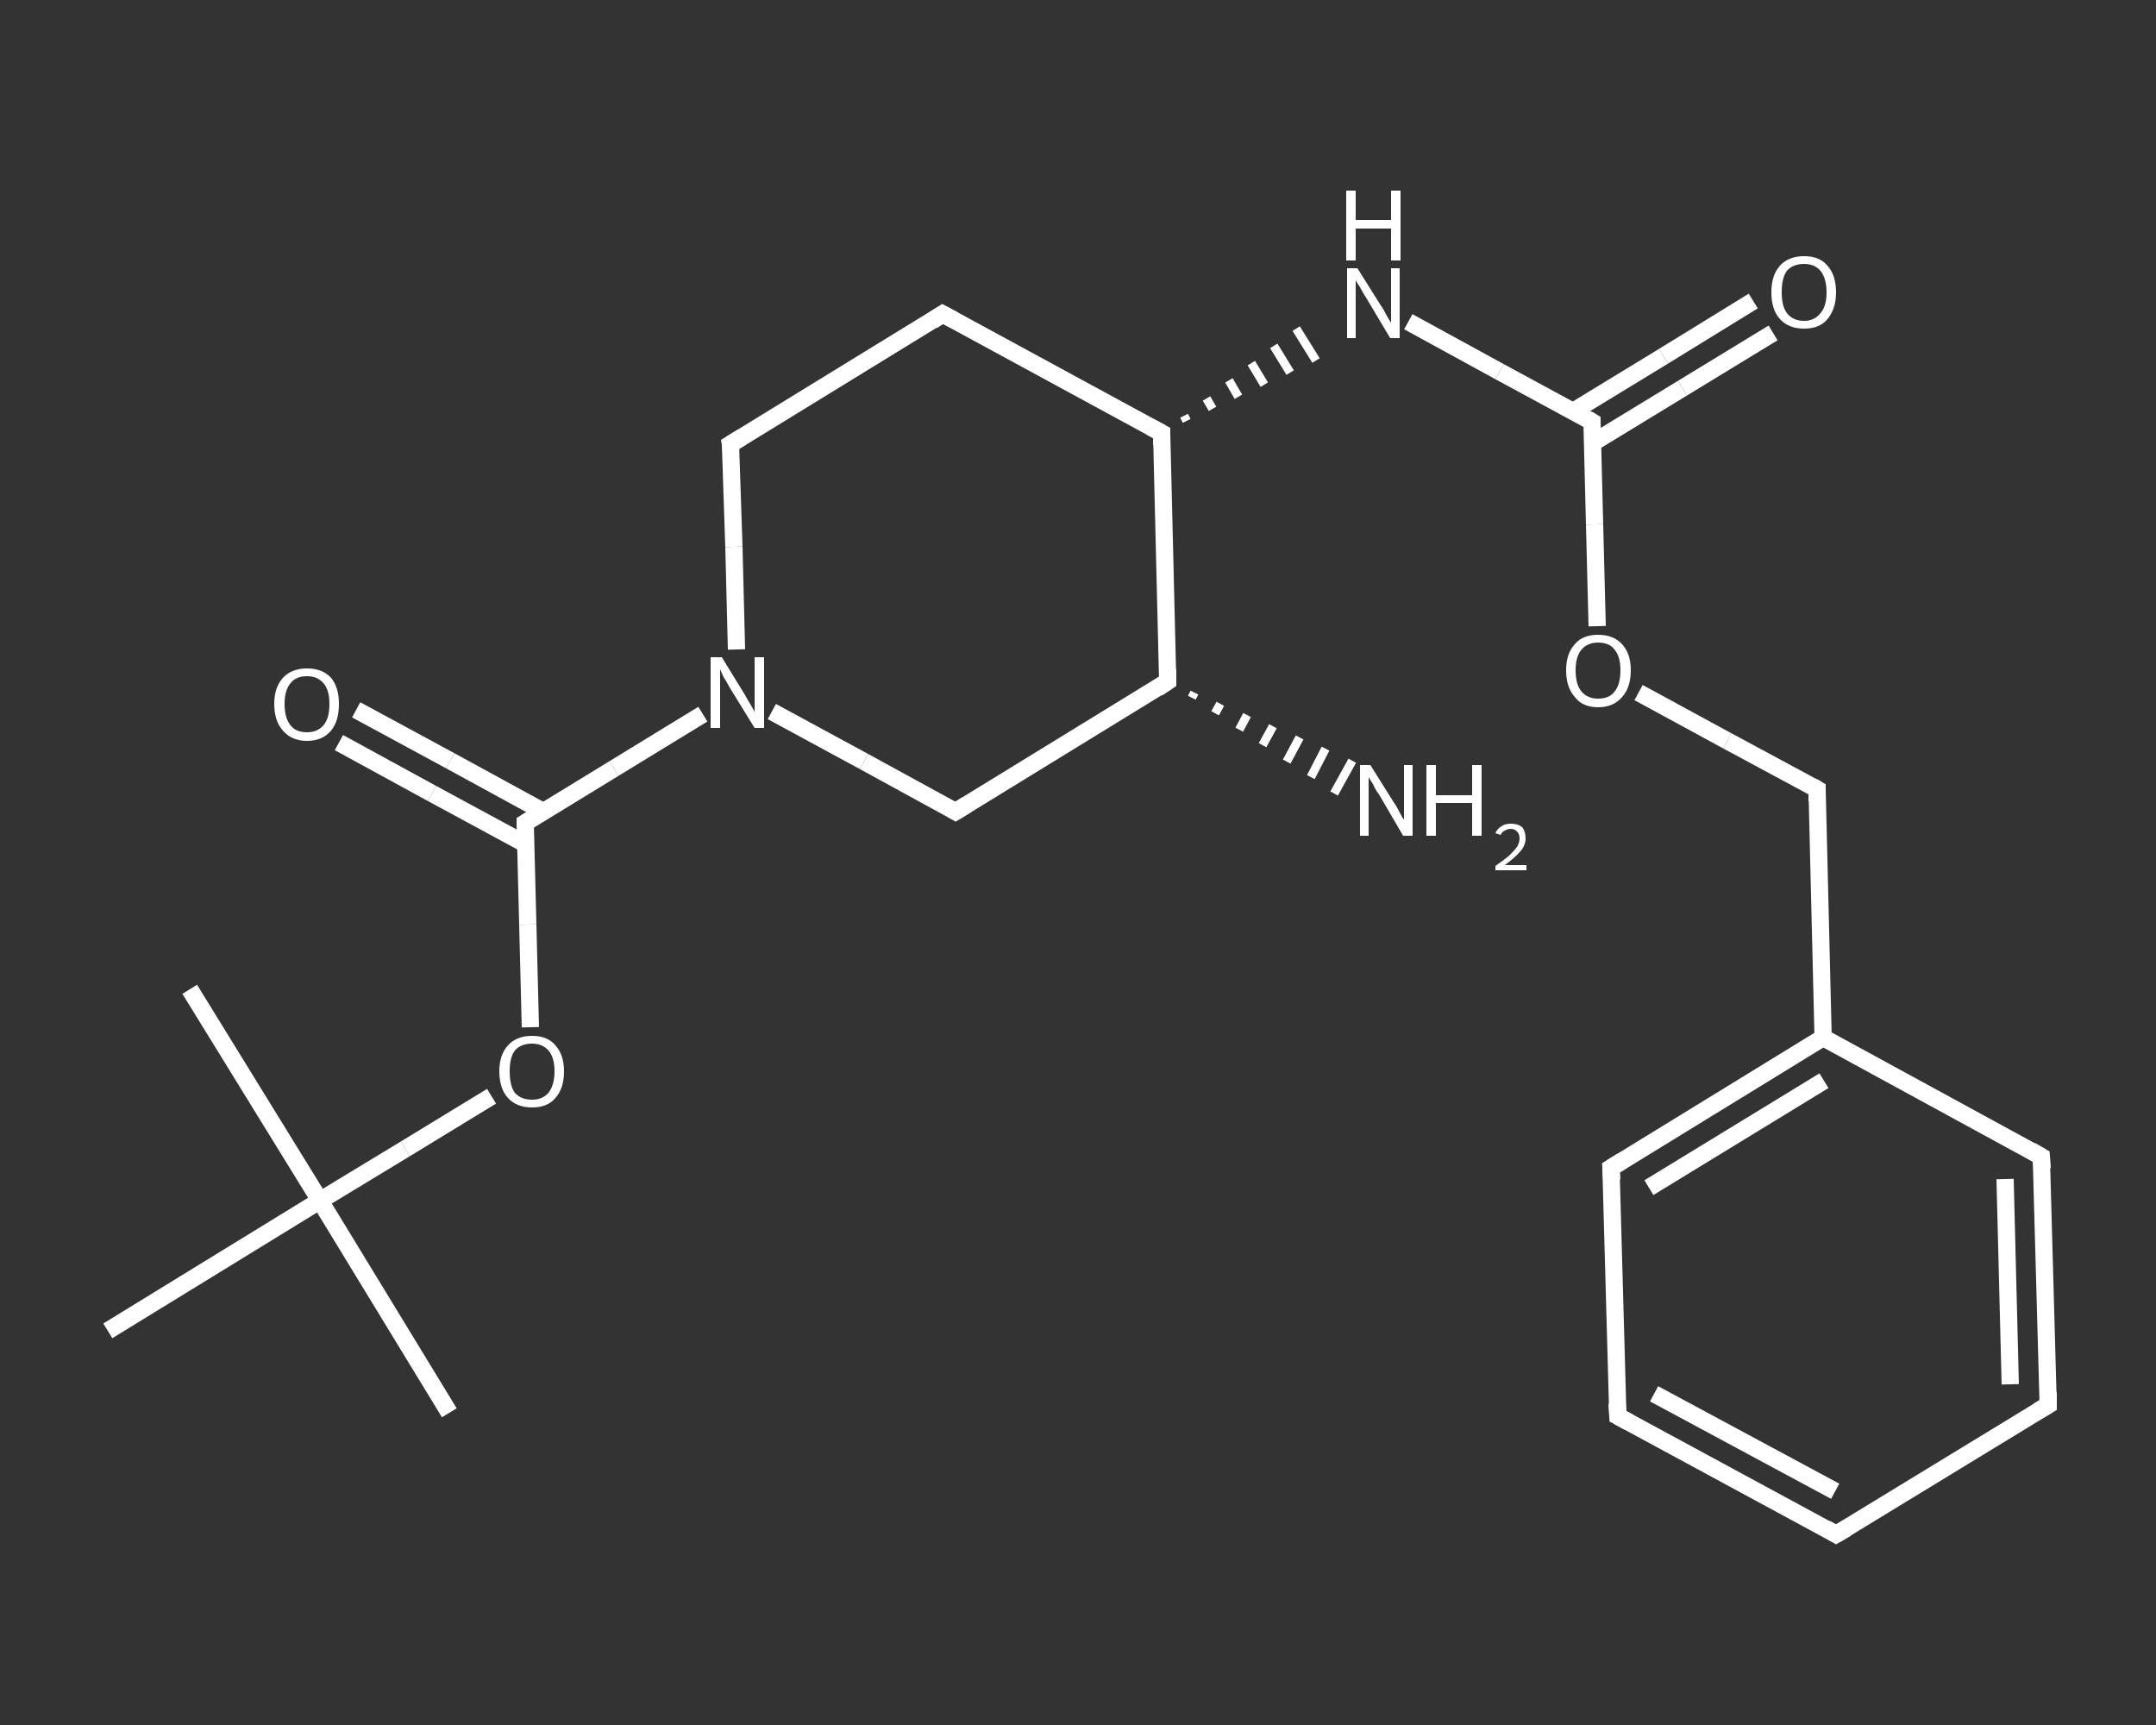 <?xml version='1.0' encoding='iso-8859-1'?>
<svg version='1.1' baseProfile='full'
              xmlns='http://www.w3.org/2000/svg'
                      xmlns:rdkit='http://www.rdkit.org/xml'
                      xmlns:xlink='http://www.w3.org/1999/xlink'
                  xml:space='preserve'
width='250px' height='200px' viewBox='0 0 250 200'>
<rect x="0" y="0" width="250" height="200" fill="#333333" stroke="none"/>
<!-- END OF HEADER -->
<rect style='opacity:1.0;fill:transparent;stroke:none' width='250.0' height='200.0' x='0.0' y='0.0'> </rect>
<path class='bond-0 atom-0 atom-1' d='M 52.1,163.8 L 37.1,139.2' style='fill:none;fill-rule:evenodd;stroke:#FFFFFF;stroke-width:2.0px;stroke-linecap:butt;stroke-linejoin:miter;stroke-opacity:1' />
<path class='bond-1 atom-1 atom-2' d='M 37.1,139.2 L 22.0,114.7' style='fill:none;fill-rule:evenodd;stroke:#FFFFFF;stroke-width:2.0px;stroke-linecap:butt;stroke-linejoin:miter;stroke-opacity:1' />
<path class='bond-2 atom-1 atom-3' d='M 37.1,139.2 L 12.5,154.3' style='fill:none;fill-rule:evenodd;stroke:#FFFFFF;stroke-width:2.0px;stroke-linecap:butt;stroke-linejoin:miter;stroke-opacity:1' />
<path class='bond-3 atom-1 atom-4' d='M 37.1,139.2 L 47.0,133.2' style='fill:none;fill-rule:evenodd;stroke:#FFFFFF;stroke-width:2.0px;stroke-linecap:butt;stroke-linejoin:miter;stroke-opacity:1' />
<path class='bond-3 atom-1 atom-4' d='M 47.0,133.2 L 57.0,127.1' style='fill:none;fill-rule:evenodd;stroke:#FFFFFF;stroke-width:2.0px;stroke-linecap:butt;stroke-linejoin:miter;stroke-opacity:1' />
<path class='bond-4 atom-4 atom-5' d='M 61.5,119.1 L 61.2,107.2' style='fill:none;fill-rule:evenodd;stroke:#FFFFFF;stroke-width:2.0px;stroke-linecap:butt;stroke-linejoin:miter;stroke-opacity:1' />
<path class='bond-4 atom-4 atom-5' d='M 61.2,107.2 L 60.9,95.4' style='fill:none;fill-rule:evenodd;stroke:#FFFFFF;stroke-width:2.0px;stroke-linecap:butt;stroke-linejoin:miter;stroke-opacity:1' />
<path class='bond-5 atom-5 atom-6' d='M 63.0,94.1 L 52.2,88.2' style='fill:none;fill-rule:evenodd;stroke:#FFFFFF;stroke-width:2.0px;stroke-linecap:butt;stroke-linejoin:miter;stroke-opacity:1' />
<path class='bond-5 atom-5 atom-6' d='M 52.2,88.2 L 41.3,82.3' style='fill:none;fill-rule:evenodd;stroke:#FFFFFF;stroke-width:2.0px;stroke-linecap:butt;stroke-linejoin:miter;stroke-opacity:1' />
<path class='bond-5 atom-5 atom-6' d='M 61.0,97.9 L 50.1,92.0' style='fill:none;fill-rule:evenodd;stroke:#FFFFFF;stroke-width:2.0px;stroke-linecap:butt;stroke-linejoin:miter;stroke-opacity:1' />
<path class='bond-5 atom-5 atom-6' d='M 50.1,92.0 L 39.3,86.1' style='fill:none;fill-rule:evenodd;stroke:#FFFFFF;stroke-width:2.0px;stroke-linecap:butt;stroke-linejoin:miter;stroke-opacity:1' />
<path class='bond-6 atom-5 atom-7' d='M 60.9,95.4 L 71.2,89.1' style='fill:none;fill-rule:evenodd;stroke:#FFFFFF;stroke-width:2.0px;stroke-linecap:butt;stroke-linejoin:miter;stroke-opacity:1' />
<path class='bond-6 atom-5 atom-7' d='M 71.2,89.1 L 81.5,82.8' style='fill:none;fill-rule:evenodd;stroke:#FFFFFF;stroke-width:2.0px;stroke-linecap:butt;stroke-linejoin:miter;stroke-opacity:1' />
<path class='bond-7 atom-7 atom-8' d='M 85.4,75.3 L 85.1,63.4' style='fill:none;fill-rule:evenodd;stroke:#FFFFFF;stroke-width:2.0px;stroke-linecap:butt;stroke-linejoin:miter;stroke-opacity:1' />
<path class='bond-7 atom-7 atom-8' d='M 85.1,63.4 L 84.7,51.5' style='fill:none;fill-rule:evenodd;stroke:#FFFFFF;stroke-width:2.0px;stroke-linecap:butt;stroke-linejoin:miter;stroke-opacity:1' />
<path class='bond-8 atom-8 atom-9' d='M 84.7,51.5 L 109.3,36.4' style='fill:none;fill-rule:evenodd;stroke:#FFFFFF;stroke-width:2.0px;stroke-linecap:butt;stroke-linejoin:miter;stroke-opacity:1' />
<path class='bond-9 atom-9 atom-10' d='M 109.3,36.4 L 134.7,50.2' style='fill:none;fill-rule:evenodd;stroke:#FFFFFF;stroke-width:2.0px;stroke-linecap:butt;stroke-linejoin:miter;stroke-opacity:1' />
<path class='bond-10 atom-10 atom-11' d='M 137.6,48.8 L 137.3,48.2' style='fill:none;fill-rule:evenodd;stroke:#FFFFFF;stroke-width:1.0px;stroke-linecap:butt;stroke-linejoin:miter;stroke-opacity:1' />
<path class='bond-10 atom-10 atom-11' d='M 140.6,47.4 L 139.9,46.2' style='fill:none;fill-rule:evenodd;stroke:#FFFFFF;stroke-width:1.0px;stroke-linecap:butt;stroke-linejoin:miter;stroke-opacity:1' />
<path class='bond-10 atom-10 atom-11' d='M 143.6,46.0 L 142.5,44.1' style='fill:none;fill-rule:evenodd;stroke:#FFFFFF;stroke-width:1.0px;stroke-linecap:butt;stroke-linejoin:miter;stroke-opacity:1' />
<path class='bond-10 atom-10 atom-11' d='M 146.6,44.6 L 145.1,42.1' style='fill:none;fill-rule:evenodd;stroke:#FFFFFF;stroke-width:1.0px;stroke-linecap:butt;stroke-linejoin:miter;stroke-opacity:1' />
<path class='bond-10 atom-10 atom-11' d='M 149.6,43.2 L 147.7,40.1' style='fill:none;fill-rule:evenodd;stroke:#FFFFFF;stroke-width:1.0px;stroke-linecap:butt;stroke-linejoin:miter;stroke-opacity:1' />
<path class='bond-10 atom-10 atom-11' d='M 152.6,41.8 L 150.3,38.1' style='fill:none;fill-rule:evenodd;stroke:#FFFFFF;stroke-width:1.0px;stroke-linecap:butt;stroke-linejoin:miter;stroke-opacity:1' />
<path class='bond-11 atom-11 atom-12' d='M 163.3,37.3 L 173.9,43.1' style='fill:none;fill-rule:evenodd;stroke:#FFFFFF;stroke-width:2.0px;stroke-linecap:butt;stroke-linejoin:miter;stroke-opacity:1' />
<path class='bond-11 atom-11 atom-12' d='M 173.9,43.1 L 184.6,48.9' style='fill:none;fill-rule:evenodd;stroke:#FFFFFF;stroke-width:2.0px;stroke-linecap:butt;stroke-linejoin:miter;stroke-opacity:1' />
<path class='bond-12 atom-12 atom-13' d='M 184.6,51.4 L 195.1,45.0' style='fill:none;fill-rule:evenodd;stroke:#FFFFFF;stroke-width:2.0px;stroke-linecap:butt;stroke-linejoin:miter;stroke-opacity:1' />
<path class='bond-12 atom-12 atom-13' d='M 195.1,45.0 L 205.6,38.6' style='fill:none;fill-rule:evenodd;stroke:#FFFFFF;stroke-width:2.0px;stroke-linecap:butt;stroke-linejoin:miter;stroke-opacity:1' />
<path class='bond-12 atom-12 atom-13' d='M 182.4,47.7 L 192.9,41.3' style='fill:none;fill-rule:evenodd;stroke:#FFFFFF;stroke-width:2.0px;stroke-linecap:butt;stroke-linejoin:miter;stroke-opacity:1' />
<path class='bond-12 atom-12 atom-13' d='M 192.9,41.3 L 203.3,34.9' style='fill:none;fill-rule:evenodd;stroke:#FFFFFF;stroke-width:2.0px;stroke-linecap:butt;stroke-linejoin:miter;stroke-opacity:1' />
<path class='bond-13 atom-12 atom-14' d='M 184.6,48.9 L 184.9,60.8' style='fill:none;fill-rule:evenodd;stroke:#FFFFFF;stroke-width:2.0px;stroke-linecap:butt;stroke-linejoin:miter;stroke-opacity:1' />
<path class='bond-13 atom-12 atom-14' d='M 184.9,60.8 L 185.2,72.6' style='fill:none;fill-rule:evenodd;stroke:#FFFFFF;stroke-width:2.0px;stroke-linecap:butt;stroke-linejoin:miter;stroke-opacity:1' />
<path class='bond-14 atom-14 atom-15' d='M 190.0,80.3 L 200.3,85.9' style='fill:none;fill-rule:evenodd;stroke:#FFFFFF;stroke-width:2.0px;stroke-linecap:butt;stroke-linejoin:miter;stroke-opacity:1' />
<path class='bond-14 atom-14 atom-15' d='M 200.3,85.9 L 210.7,91.5' style='fill:none;fill-rule:evenodd;stroke:#FFFFFF;stroke-width:2.0px;stroke-linecap:butt;stroke-linejoin:miter;stroke-opacity:1' />
<path class='bond-15 atom-15 atom-16' d='M 210.7,91.5 L 211.4,120.3' style='fill:none;fill-rule:evenodd;stroke:#FFFFFF;stroke-width:2.0px;stroke-linecap:butt;stroke-linejoin:miter;stroke-opacity:1' />
<path class='bond-16 atom-16 atom-17' d='M 211.4,120.3 L 186.8,135.4' style='fill:none;fill-rule:evenodd;stroke:#FFFFFF;stroke-width:2.0px;stroke-linecap:butt;stroke-linejoin:miter;stroke-opacity:1' />
<path class='bond-16 atom-16 atom-17' d='M 211.5,125.3 L 191.2,137.7' style='fill:none;fill-rule:evenodd;stroke:#FFFFFF;stroke-width:2.0px;stroke-linecap:butt;stroke-linejoin:miter;stroke-opacity:1' />
<path class='bond-17 atom-17 atom-18' d='M 186.8,135.4 L 187.6,164.2' style='fill:none;fill-rule:evenodd;stroke:#FFFFFF;stroke-width:2.0px;stroke-linecap:butt;stroke-linejoin:miter;stroke-opacity:1' />
<path class='bond-18 atom-18 atom-19' d='M 187.6,164.2 L 212.9,177.9' style='fill:none;fill-rule:evenodd;stroke:#FFFFFF;stroke-width:2.0px;stroke-linecap:butt;stroke-linejoin:miter;stroke-opacity:1' />
<path class='bond-18 atom-18 atom-19' d='M 191.8,161.6 L 212.8,172.9' style='fill:none;fill-rule:evenodd;stroke:#FFFFFF;stroke-width:2.0px;stroke-linecap:butt;stroke-linejoin:miter;stroke-opacity:1' />
<path class='bond-19 atom-19 atom-20' d='M 212.9,177.9 L 237.5,162.9' style='fill:none;fill-rule:evenodd;stroke:#FFFFFF;stroke-width:2.0px;stroke-linecap:butt;stroke-linejoin:miter;stroke-opacity:1' />
<path class='bond-20 atom-20 atom-21' d='M 237.5,162.9 L 236.7,134.1' style='fill:none;fill-rule:evenodd;stroke:#FFFFFF;stroke-width:2.0px;stroke-linecap:butt;stroke-linejoin:miter;stroke-opacity:1' />
<path class='bond-20 atom-20 atom-21' d='M 233.1,160.5 L 232.5,136.7' style='fill:none;fill-rule:evenodd;stroke:#FFFFFF;stroke-width:2.0px;stroke-linecap:butt;stroke-linejoin:miter;stroke-opacity:1' />
<path class='bond-21 atom-10 atom-22' d='M 134.7,50.2 L 135.4,79.0' style='fill:none;fill-rule:evenodd;stroke:#FFFFFF;stroke-width:2.0px;stroke-linecap:butt;stroke-linejoin:miter;stroke-opacity:1' />
<path class='bond-22 atom-22 atom-23' d='M 138.5,80.3 L 138.2,80.9' style='fill:none;fill-rule:evenodd;stroke:#FFFFFF;stroke-width:1.0px;stroke-linecap:butt;stroke-linejoin:miter;stroke-opacity:1' />
<path class='bond-22 atom-22 atom-23' d='M 141.5,81.6 L 140.9,82.7' style='fill:none;fill-rule:evenodd;stroke:#FFFFFF;stroke-width:1.0px;stroke-linecap:butt;stroke-linejoin:miter;stroke-opacity:1' />
<path class='bond-22 atom-22 atom-23' d='M 144.6,82.9 L 143.7,84.6' style='fill:none;fill-rule:evenodd;stroke:#FFFFFF;stroke-width:1.0px;stroke-linecap:butt;stroke-linejoin:miter;stroke-opacity:1' />
<path class='bond-22 atom-22 atom-23' d='M 147.6,84.2 L 146.4,86.4' style='fill:none;fill-rule:evenodd;stroke:#FFFFFF;stroke-width:1.0px;stroke-linecap:butt;stroke-linejoin:miter;stroke-opacity:1' />
<path class='bond-22 atom-22 atom-23' d='M 150.7,85.5 L 149.2,88.3' style='fill:none;fill-rule:evenodd;stroke:#FFFFFF;stroke-width:1.0px;stroke-linecap:butt;stroke-linejoin:miter;stroke-opacity:1' />
<path class='bond-22 atom-22 atom-23' d='M 153.7,86.8 L 152.0,90.1' style='fill:none;fill-rule:evenodd;stroke:#FFFFFF;stroke-width:1.0px;stroke-linecap:butt;stroke-linejoin:miter;stroke-opacity:1' />
<path class='bond-22 atom-22 atom-23' d='M 156.8,88.2 L 154.7,92.0' style='fill:none;fill-rule:evenodd;stroke:#FFFFFF;stroke-width:1.0px;stroke-linecap:butt;stroke-linejoin:miter;stroke-opacity:1' />
<path class='bond-23 atom-22 atom-24' d='M 135.4,79.0 L 110.8,94.1' style='fill:none;fill-rule:evenodd;stroke:#FFFFFF;stroke-width:2.0px;stroke-linecap:butt;stroke-linejoin:miter;stroke-opacity:1' />
<path class='bond-24 atom-24 atom-7' d='M 110.8,94.1 L 100.2,88.3' style='fill:none;fill-rule:evenodd;stroke:#FFFFFF;stroke-width:2.0px;stroke-linecap:butt;stroke-linejoin:miter;stroke-opacity:1' />
<path class='bond-24 atom-24 atom-7' d='M 100.2,88.3 L 89.5,82.5' style='fill:none;fill-rule:evenodd;stroke:#FFFFFF;stroke-width:2.0px;stroke-linecap:butt;stroke-linejoin:miter;stroke-opacity:1' />
<path class='bond-25 atom-21 atom-16' d='M 236.7,134.1 L 211.4,120.3' style='fill:none;fill-rule:evenodd;stroke:#FFFFFF;stroke-width:2.0px;stroke-linecap:butt;stroke-linejoin:miter;stroke-opacity:1' />
<path d='M 60.9,96.0 L 60.9,95.4 L 61.4,95.1' style='fill:none;stroke:#FFFFFF;stroke-width:2.0px;stroke-linecap:butt;stroke-linejoin:miter;stroke-opacity:1;' />
<path d='M 84.8,52.1 L 84.7,51.5 L 86.0,50.7' style='fill:none;stroke:#FFFFFF;stroke-width:2.0px;stroke-linecap:butt;stroke-linejoin:miter;stroke-opacity:1;' />
<path d='M 108.1,37.2 L 109.3,36.4 L 110.6,37.1' style='fill:none;stroke:#FFFFFF;stroke-width:2.0px;stroke-linecap:butt;stroke-linejoin:miter;stroke-opacity:1;' />
<path d='M 133.4,49.5 L 134.7,50.2 L 134.7,51.6' style='fill:none;stroke:#FFFFFF;stroke-width:2.0px;stroke-linecap:butt;stroke-linejoin:miter;stroke-opacity:1;' />
<path d='M 184.1,48.6 L 184.6,48.9 L 184.6,49.5' style='fill:none;stroke:#FFFFFF;stroke-width:2.0px;stroke-linecap:butt;stroke-linejoin:miter;stroke-opacity:1;' />
<path d='M 210.2,91.2 L 210.7,91.5 L 210.7,92.9' style='fill:none;stroke:#FFFFFF;stroke-width:2.0px;stroke-linecap:butt;stroke-linejoin:miter;stroke-opacity:1;' />
<path d='M 188.1,134.6 L 186.8,135.4 L 186.9,136.8' style='fill:none;stroke:#FFFFFF;stroke-width:2.0px;stroke-linecap:butt;stroke-linejoin:miter;stroke-opacity:1;' />
<path d='M 187.5,162.7 L 187.6,164.2 L 188.9,164.9' style='fill:none;stroke:#FFFFFF;stroke-width:2.0px;stroke-linecap:butt;stroke-linejoin:miter;stroke-opacity:1;' />
<path d='M 211.7,177.2 L 212.9,177.9 L 214.1,177.2' style='fill:none;stroke:#FFFFFF;stroke-width:2.0px;stroke-linecap:butt;stroke-linejoin:miter;stroke-opacity:1;' />
<path d='M 236.3,163.6 L 237.5,162.9 L 237.5,161.4' style='fill:none;stroke:#FFFFFF;stroke-width:2.0px;stroke-linecap:butt;stroke-linejoin:miter;stroke-opacity:1;' />
<path d='M 236.8,135.5 L 236.7,134.1 L 235.5,133.4' style='fill:none;stroke:#FFFFFF;stroke-width:2.0px;stroke-linecap:butt;stroke-linejoin:miter;stroke-opacity:1;' />
<path d='M 135.4,77.6 L 135.4,79.0 L 134.2,79.8' style='fill:none;stroke:#FFFFFF;stroke-width:2.0px;stroke-linecap:butt;stroke-linejoin:miter;stroke-opacity:1;' />
<path d='M 112.1,93.3 L 110.8,94.1 L 110.3,93.8' style='fill:none;stroke:#FFFFFF;stroke-width:2.0px;stroke-linecap:butt;stroke-linejoin:miter;stroke-opacity:1;' />
<path class='atom-4' d='M 57.9 124.2
Q 57.9 122.3, 58.9 121.2
Q 59.9 120.1, 61.7 120.1
Q 63.5 120.1, 64.4 121.2
Q 65.4 122.3, 65.4 124.2
Q 65.4 126.2, 64.4 127.3
Q 63.5 128.4, 61.7 128.4
Q 59.9 128.4, 58.9 127.3
Q 57.9 126.2, 57.9 124.2
M 61.7 127.5
Q 62.9 127.5, 63.6 126.7
Q 64.3 125.8, 64.3 124.2
Q 64.3 122.6, 63.6 121.8
Q 62.9 121.0, 61.7 121.0
Q 60.4 121.0, 59.7 121.8
Q 59.1 122.6, 59.1 124.2
Q 59.1 125.9, 59.7 126.7
Q 60.4 127.5, 61.7 127.5
' fill='#FFFFFF'/>
<path class='atom-6' d='M 31.8 81.6
Q 31.8 79.7, 32.8 78.6
Q 33.8 77.5, 35.6 77.5
Q 37.4 77.5, 38.4 78.6
Q 39.3 79.7, 39.3 81.6
Q 39.3 83.6, 38.4 84.7
Q 37.4 85.9, 35.6 85.9
Q 33.8 85.9, 32.8 84.7
Q 31.8 83.6, 31.8 81.6
M 35.6 84.9
Q 36.8 84.9, 37.5 84.1
Q 38.2 83.3, 38.2 81.6
Q 38.2 80.0, 37.5 79.2
Q 36.8 78.4, 35.6 78.4
Q 34.3 78.4, 33.7 79.2
Q 33.0 80.0, 33.0 81.6
Q 33.0 83.3, 33.7 84.1
Q 34.3 84.9, 35.6 84.9
' fill='#FFFFFF'/>
<path class='atom-7' d='M 83.7 76.2
L 86.4 80.6
Q 86.6 81.0, 87.1 81.8
Q 87.5 82.5, 87.5 82.6
L 87.5 76.2
L 88.6 76.2
L 88.6 84.4
L 87.5 84.4
L 84.6 79.7
Q 84.3 79.1, 83.9 78.5
Q 83.6 77.8, 83.5 77.6
L 83.5 84.4
L 82.4 84.4
L 82.4 76.2
L 83.7 76.2
' fill='#FFFFFF'/>
<path class='atom-11' d='M 157.4 31.1
L 160.1 35.4
Q 160.4 35.8, 160.8 36.6
Q 161.2 37.3, 161.3 37.4
L 161.3 31.1
L 162.3 31.1
L 162.3 39.2
L 161.2 39.2
L 158.4 34.5
Q 158.0 33.9, 157.7 33.3
Q 157.3 32.7, 157.2 32.5
L 157.2 39.2
L 156.2 39.2
L 156.2 31.1
L 157.4 31.1
' fill='#FFFFFF'/>
<path class='atom-11' d='M 156.1 22.1
L 157.2 22.1
L 157.2 25.5
L 161.3 25.5
L 161.3 22.1
L 162.4 22.1
L 162.4 30.2
L 161.3 30.2
L 161.3 26.5
L 157.2 26.5
L 157.2 30.2
L 156.1 30.2
L 156.1 22.1
' fill='#FFFFFF'/>
<path class='atom-13' d='M 205.4 33.9
Q 205.4 31.9, 206.4 30.8
Q 207.4 29.7, 209.2 29.7
Q 211.0 29.7, 211.9 30.8
Q 212.9 31.9, 212.9 33.9
Q 212.9 35.8, 211.9 37.0
Q 211.0 38.1, 209.2 38.1
Q 207.4 38.1, 206.4 37.0
Q 205.4 35.9, 205.4 33.9
M 209.2 37.2
Q 210.4 37.2, 211.1 36.3
Q 211.8 35.5, 211.8 33.9
Q 211.8 32.3, 211.1 31.4
Q 210.4 30.6, 209.2 30.6
Q 207.9 30.6, 207.2 31.4
Q 206.6 32.2, 206.6 33.9
Q 206.6 35.5, 207.2 36.3
Q 207.9 37.2, 209.2 37.2
' fill='#FFFFFF'/>
<path class='atom-14' d='M 181.6 77.7
Q 181.6 75.8, 182.6 74.7
Q 183.5 73.6, 185.3 73.6
Q 187.1 73.6, 188.1 74.7
Q 189.1 75.8, 189.1 77.7
Q 189.1 79.7, 188.1 80.8
Q 187.1 82.0, 185.3 82.0
Q 183.5 82.0, 182.6 80.8
Q 181.6 79.7, 181.6 77.7
M 185.3 81.0
Q 186.6 81.0, 187.2 80.2
Q 187.9 79.4, 187.9 77.7
Q 187.9 76.1, 187.2 75.3
Q 186.6 74.5, 185.3 74.5
Q 184.1 74.5, 183.4 75.3
Q 182.7 76.1, 182.7 77.7
Q 182.7 79.4, 183.4 80.2
Q 184.1 81.0, 185.3 81.0
' fill='#FFFFFF'/>
<path class='atom-23' d='M 158.9 88.7
L 161.6 93.0
Q 161.9 93.4, 162.3 94.2
Q 162.7 95.0, 162.8 95.0
L 162.8 88.7
L 163.8 88.7
L 163.8 96.9
L 162.7 96.9
L 159.9 92.1
Q 159.5 91.6, 159.2 90.9
Q 158.8 90.3, 158.7 90.1
L 158.7 96.9
L 157.7 96.9
L 157.7 88.7
L 158.9 88.7
' fill='#FFFFFF'/>
<path class='atom-23' d='M 165.4 88.7
L 166.5 88.7
L 166.5 92.2
L 170.7 92.2
L 170.7 88.7
L 171.8 88.7
L 171.8 96.9
L 170.7 96.9
L 170.7 93.1
L 166.5 93.1
L 166.5 96.9
L 165.4 96.9
L 165.4 88.7
' fill='#FFFFFF'/>
<path class='atom-23' d='M 173.4 96.6
Q 173.6 96.1, 174.1 95.8
Q 174.5 95.5, 175.2 95.5
Q 176.0 95.5, 176.5 95.9
Q 176.9 96.4, 176.9 97.2
Q 176.9 98.0, 176.3 98.7
Q 175.7 99.4, 174.5 100.3
L 177.0 100.3
L 177.0 100.9
L 173.4 100.9
L 173.4 100.4
Q 174.4 99.7, 175.0 99.2
Q 175.6 98.6, 175.9 98.2
Q 176.2 97.7, 176.2 97.2
Q 176.2 96.7, 175.9 96.4
Q 175.6 96.1, 175.2 96.1
Q 174.8 96.1, 174.5 96.3
Q 174.2 96.4, 174.0 96.8
L 173.4 96.6
' fill='#FFFFFF'/>
</svg>
